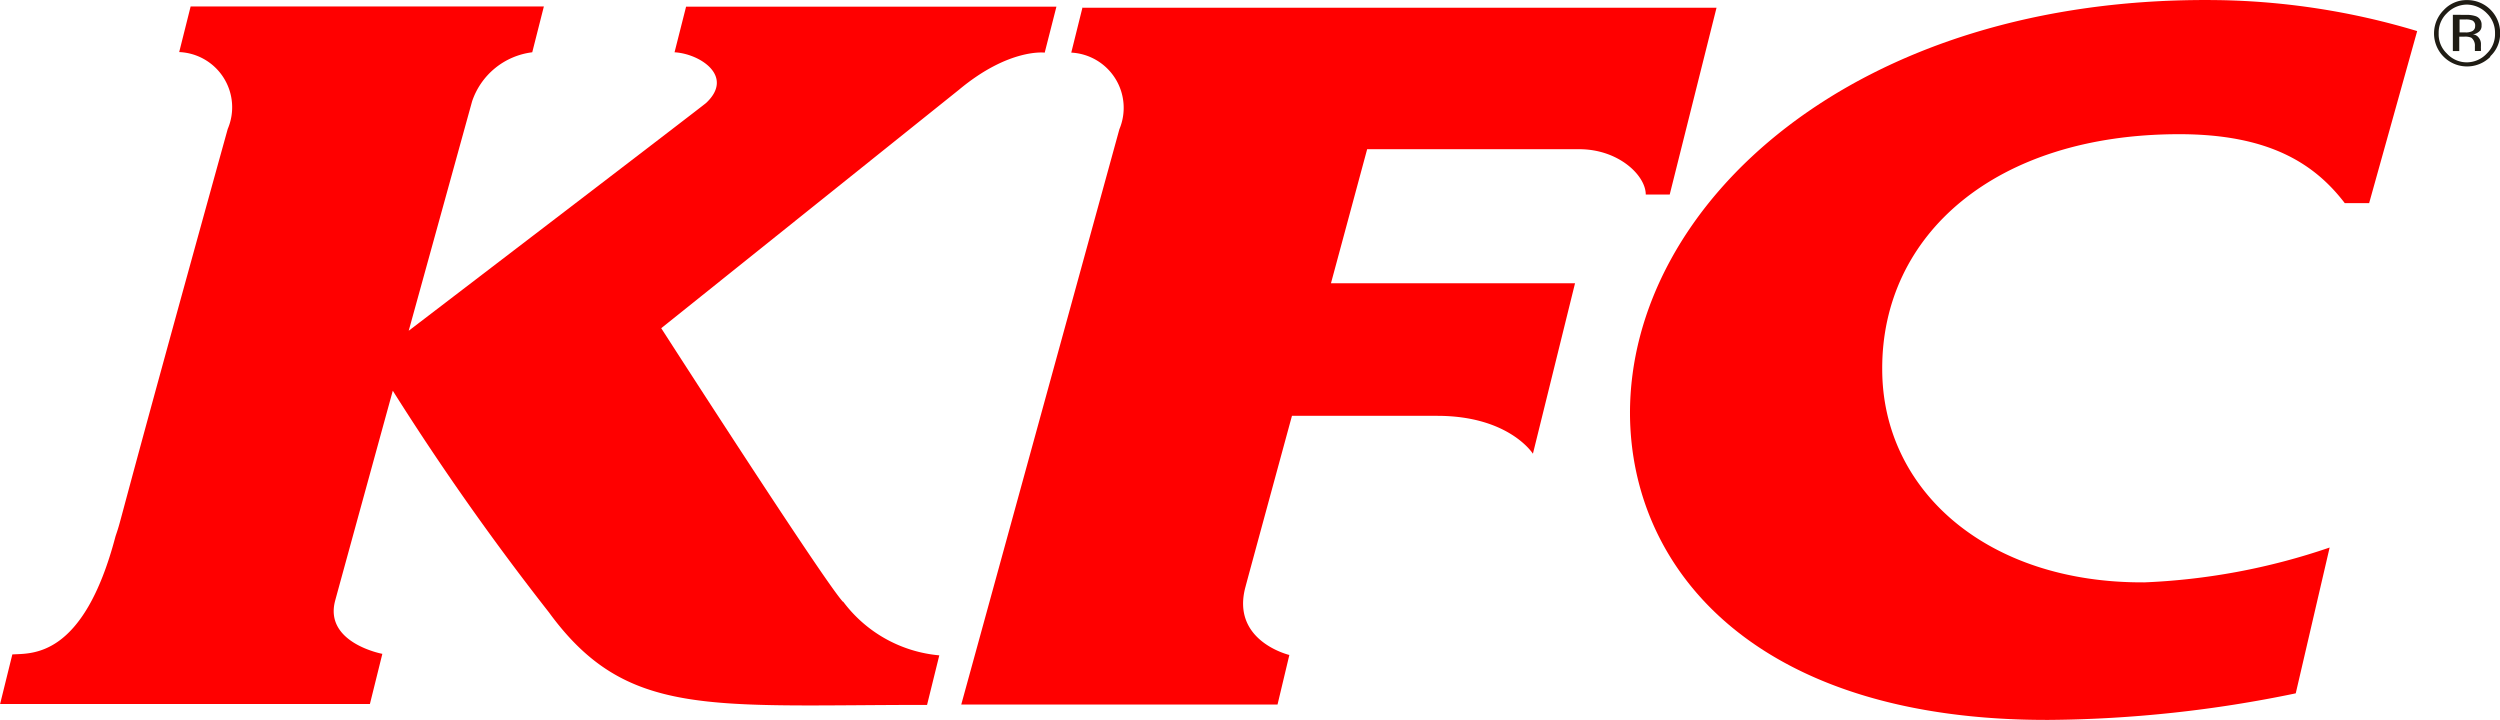 <svg xmlns="http://www.w3.org/2000/svg" width="97.882" height="28.186" viewBox="0 0 97.882 28.186">
  <g id="Group_26250" data-name="Group 26250" transform="translate(-7417.032 -3370.28)">
    <path id="Path_5730" data-name="Path 5730" d="M236.216,434.924a25.556,25.556,0,0,0,7.291-1.366l-1.327,5.709a49,49,0,0,1-9.6,1.04c-11.492.055-16.435-5.85-16.466-11.982-.024-8.209,8.8-16.391,23.007-16.2a28.46,28.46,0,0,1,7.813,1.213l-1.881,6.737H244.1c-1.178-1.539-2.956-2.7-6.482-2.7-7.189,0-11.649,3.926-11.629,9.2,0,4.747,4.107,8.374,10.231,8.347" transform="translate(7264.737 2958.159)" fill="red"/>
    <path id="Path_5731" data-name="Path 5731" d="M154.181,412.82l-.444,1.786a2.165,2.165,0,0,1,1.884,3L149.43,440.13h12.383l.463-1.94s-2.312-.546-1.712-2.689c.047-.188,1.814-6.674,1.814-6.674h5.685c2.819,0,3.749,1.484,3.749,1.484l1.649-6.674h-9.556l1.417-5.249h8.308c1.527,0,2.6,1.021,2.6,1.775h.938l1.833-7.314H154.181" transform="translate(7305.238 2957.734)" fill="red"/>
    <path id="Path_5732" data-name="Path 5732" d="M86.573,436.075c-.734-.785-7.114-10.71-7.114-10.71l11.657-9.336c1.963-1.637,3.357-1.453,3.357-1.453l.459-1.8h-14.5l-.452,1.786c.989.055,2.356.934,1.237,1.983-.141.13-11.645,8.92-11.645,8.92l2.481-8.979a2.853,2.853,0,0,1,2.356-1.924l.455-1.794H61.034l-.448,1.786a2.163,2.163,0,0,1,1.9,3.011c-4.625,16.686-4.087,15.037-4.393,15.948-1.264,4.813-3.306,4.574-4.04,4.625l-.479,1.94H68.053l.487-1.963s-2.3-.428-1.845-2.093,2.254-8.209,2.254-8.209a103.292,103.292,0,0,0,6.113,8.677c3.027,4.15,6.246,3.624,14.805,3.624l.479-1.94a5.281,5.281,0,0,1-3.761-2.1" transform="translate(7363.462 2957.765)" fill="red"/>
    <path id="Path_5733" data-name="Path 5733" d="M296.8,412.642a1.044,1.044,0,0,0-.318.785,1.029,1.029,0,0,0,.318.785,1.052,1.052,0,0,0,.785.349,1.075,1.075,0,0,0,.785-.349,1.044,1.044,0,0,0,.318-.785,1.06,1.06,0,0,0-.318-.785,1.11,1.11,0,0,0-.785-.342,1.1,1.1,0,0,0-.785.342m1.708,1.7a1.292,1.292,0,0,1-1.83-1.826,1.217,1.217,0,0,1,.911-.393,1.288,1.288,0,0,1,1.3,1.3,1.217,1.217,0,0,1-.393.907m-.675-1.4a.644.644,0,0,0-.3-.047H297.3v.506h.224a.531.531,0,0,0,.236-.035.208.208,0,0,0,.149-.212.216.216,0,0,0-.094-.212m-.267-.228a1.115,1.115,0,0,1,.393.055.341.341,0,0,1,.22.353.29.29,0,0,1-.141.279.393.393,0,0,1-.208.075.321.321,0,0,1,.243.137.393.393,0,0,1,.082.216v.11a.793.793,0,0,0,0,.1v.09H297.9v-.181a.393.393,0,0,0-.137-.338.6.6,0,0,0-.275-.043h-.2v.565h-.251v-1.421Z" transform="translate(7216.031 2958.16)" fill="#1f1c14" fill-rule="evenodd"/>
  </g>
</svg>
